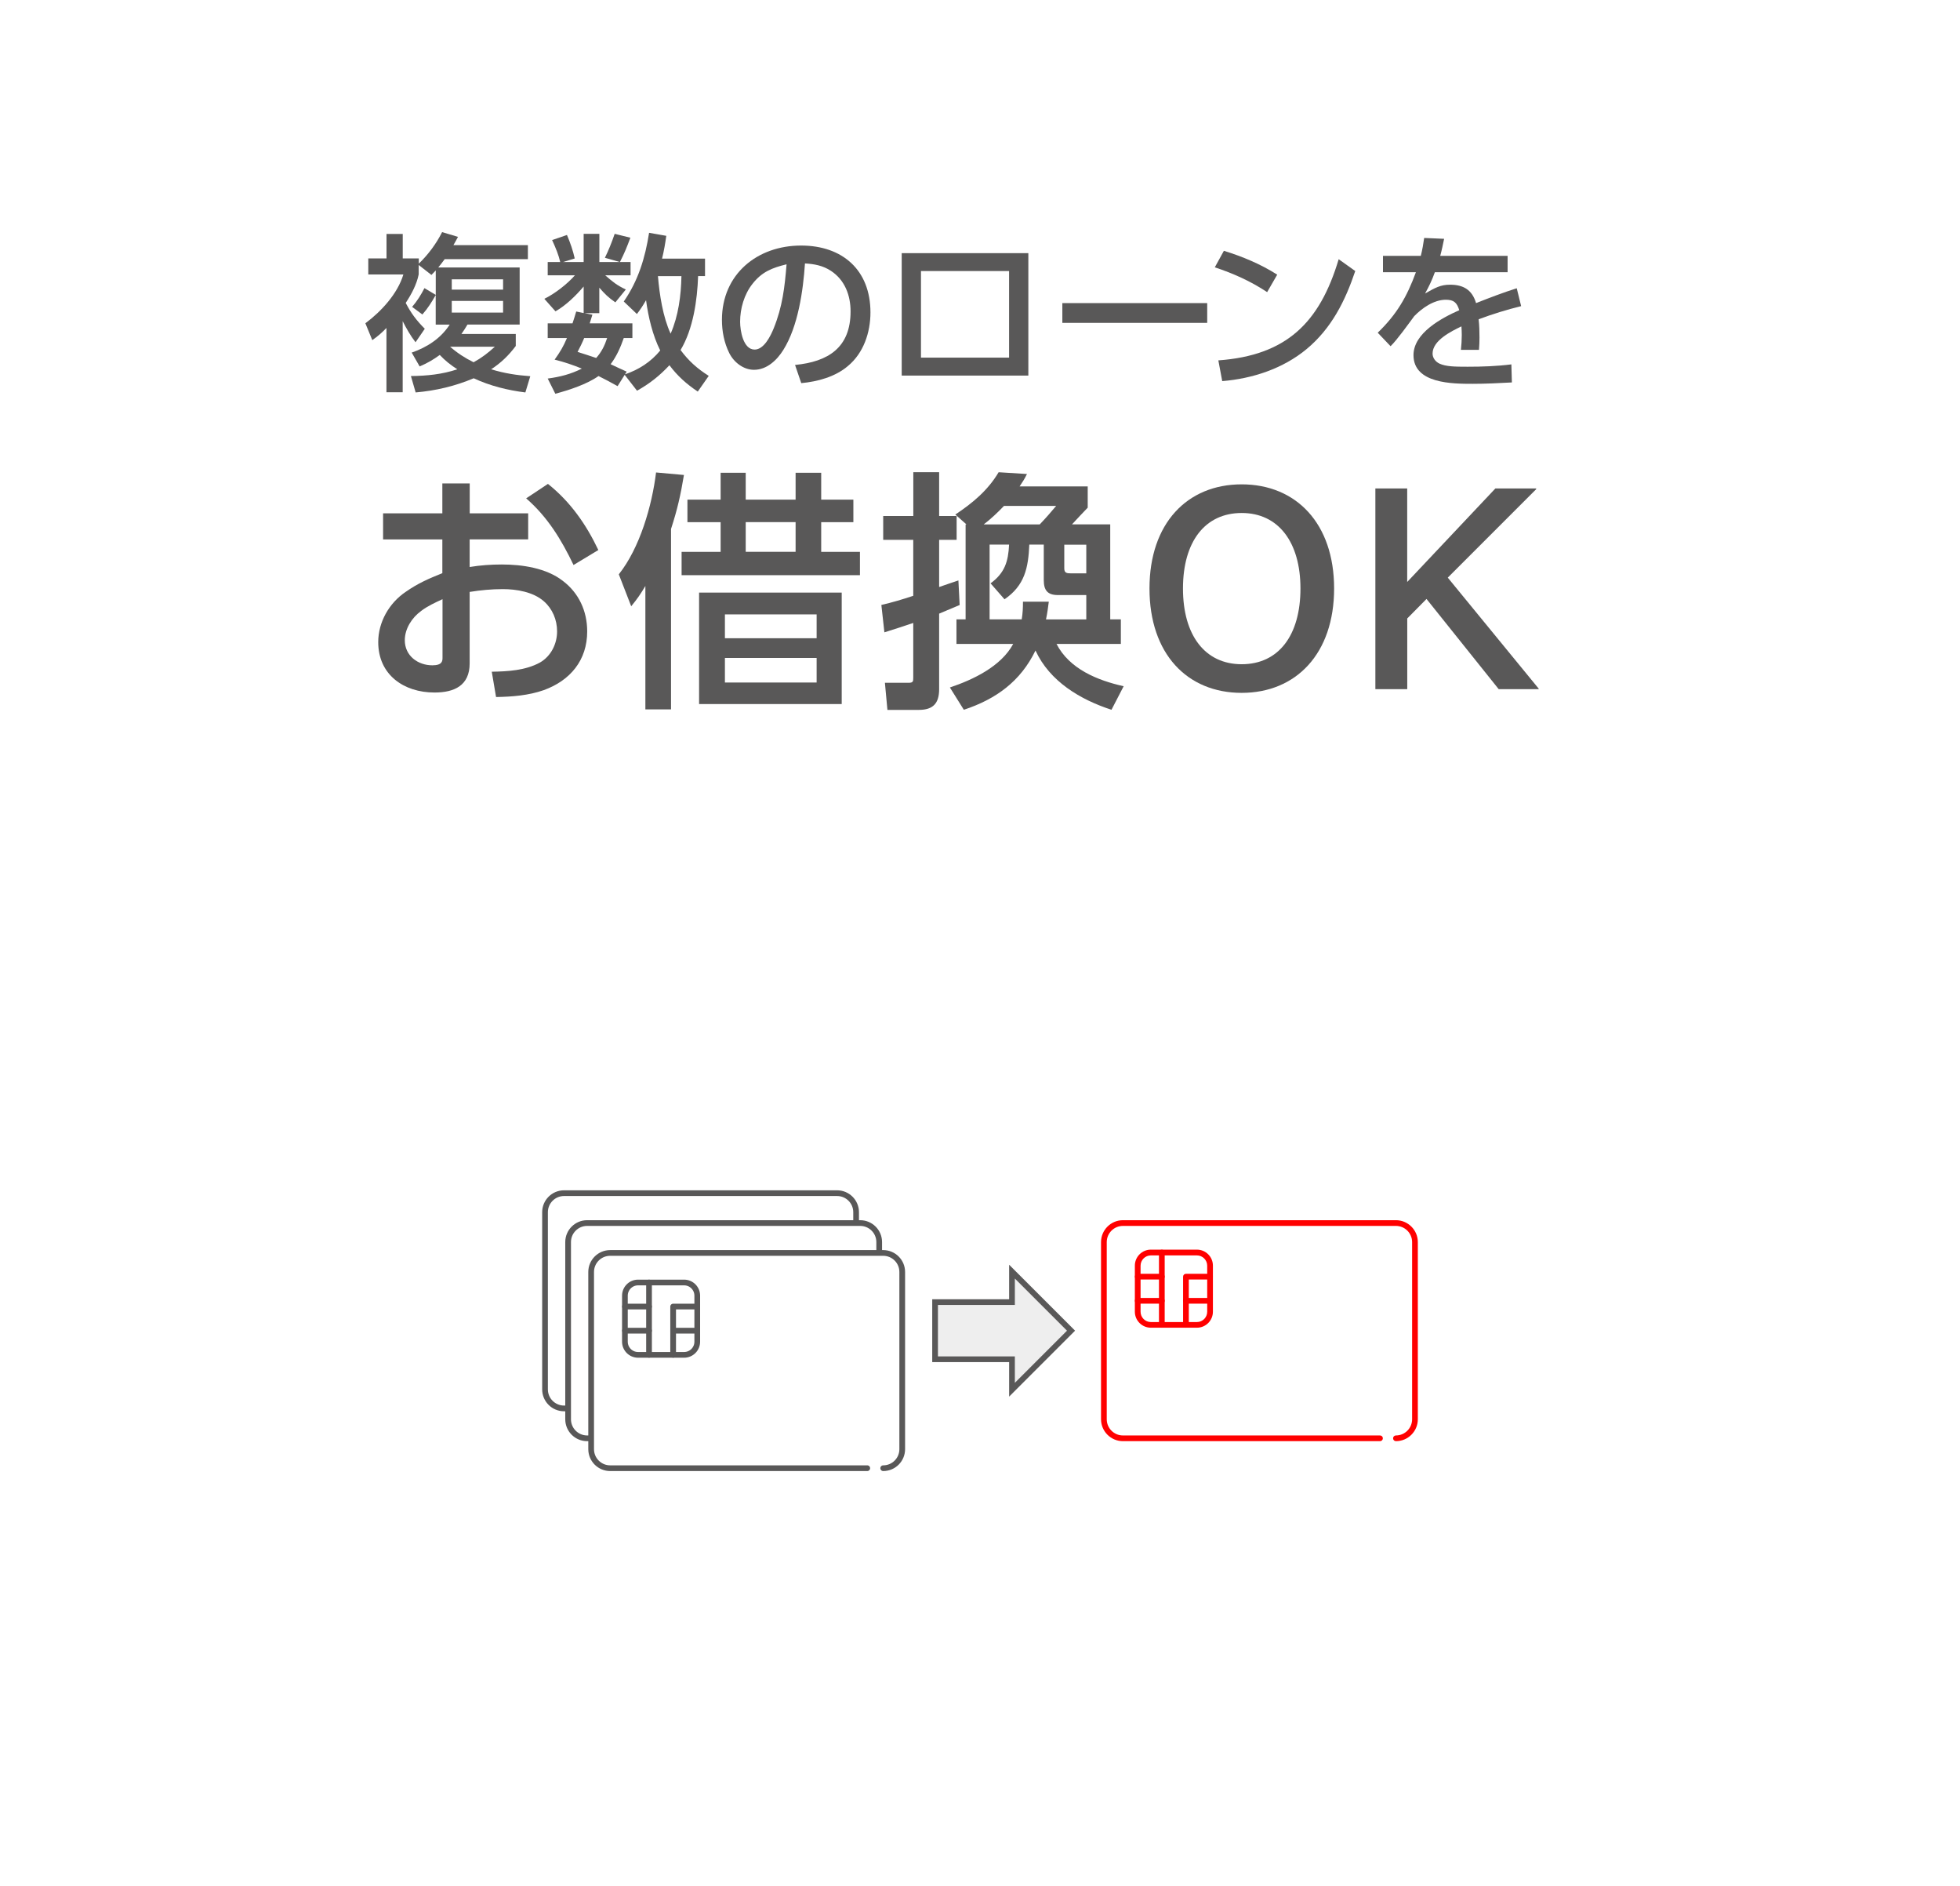 <?xml version="1.0" encoding="UTF-8"?>
<svg id="Layer_2" data-name="Layer 2" xmlns="http://www.w3.org/2000/svg" viewBox="0 0 343 330">
  <defs>
    <style>
      .cls-1, .cls-2, .cls-3 {
        stroke: #595858;
      }

      .cls-1, .cls-4 {
        fill: #fff;
      }

      .cls-1, .cls-3 {
        stroke-linecap: round;
        stroke-linejoin: round;
      }

      .cls-5 {
        fill: #595858;
      }

      .cls-2 {
        stroke-miterlimit: 10;
      }

      .cls-2, .cls-3 {
        fill: none;
      }

      .cls-6 {
        fill: #ff0000;
      }

      .cls-7 {
        fill: #eee;
      }
    </style>
  </defs>
  <g id="back">
    <rect class="cls-4" width="343" height="330"/>
  </g>
  <g id="text">
    <g>
      <path class="cls-5" d="M75.46,48.07l-2.19-1.71v1.65c-.35,1.77-1.3,3.52-2.27,4.99.95,1.83,1.89,3.07,3.34,4.52l-1.62,2.36c-.89-1.15-1.59-2.39-2.25-3.69v12.44h-2.84v-11.25c-.86.89-1.48,1.42-2.48,2.13l-1.21-2.95c2.78-2.07,5.64-5.17,6.65-8.54h-6.14v-2.81h3.19v-4.28h2.84v4.28h2.81v.92c1.65-1.6,3.04-3.46,4.08-5.52l2.78.83c-.27.47-.5.97-.8,1.45h13.03v2.45h-14.56c-.35.5-.74.97-1.12,1.45h14.24v9.99h-9.13c-.35.59-.65,1.09-1.06,1.65h9.51v2.1c-1.24,1.65-2.54,2.92-4.31,4.08,2.33.71,4.43,1.03,6.85,1.21l-.86,2.84c-3.07-.38-6.2-1.15-9.04-2.48-3.31,1.39-6.59,2.16-10.16,2.48l-.83-2.87c2.78-.03,5.47-.29,8.12-1.18-1.15-.74-2.13-1.51-3.07-2.51-1.18.86-2.16,1.42-3.52,2.01l-1.39-2.42c2.72-.95,5.08-2.48,6.65-4.9h-2.45v-5.17c-.68,1.21-1.39,2.33-2.33,3.4l-1.8-1.33c.86-.98,1.57-2.13,2.16-3.28l1.98,1.18v-4.28c-.24.27-.5.53-.77.8ZM86.6,60.66h-7.83c1.24,1.09,2.6,1.98,4.11,2.72,1.45-.8,2.51-1.62,3.72-2.72ZM79.06,48.87v1.8h8.98v-1.8h-8.98ZM79.06,52.65v2.04h8.98v-2.04h-8.98Z"/>
      <path class="cls-5" d="M123.38,45.26v3.04h-1.21c-.15,4.25-.86,9.25-3.07,12.94,1.42,1.92,2.92,3.25,4.93,4.52l-1.92,2.75c-1.98-1.33-3.54-2.72-4.96-4.61-1.74,1.86-3.46,3.22-5.67,4.46l-2.16-2.78-1.24,1.98c-1.09-.62-2.22-1.21-3.34-1.77-2.04,1.45-5.14,2.45-7.56,3.1l-1.33-2.66c2.16-.29,4.05-.77,5.97-1.74-1.59-.65-3.07-1.15-4.76-1.57.97-1.36,1.51-2.25,2.16-3.78h-3.37v-2.57h4.34c.24-.68.44-1.39.65-2.07l1.3.27v-4.64c-1.39,1.62-3.07,3.28-4.93,4.34l-1.95-2.19c1.83-.89,3.99-2.57,5.35-4.11h-4.76v-2.33h2.19c-.29-1.24-.74-2.36-1.42-3.84l2.6-.89c.59,1.39,1.03,2.66,1.36,4.11l-2.04.62h3.6v-4.93h2.75v4.93h3.57l-2.6-.74c.62-1.27,1.18-2.63,1.71-4.19l2.75.68c-.68,1.8-.97,2.54-1.83,4.25h1.86v2.33h-4.43c1.33,1.15,1.98,1.71,3.6,2.48l-1.83,2.25c-1.24-.86-1.83-1.45-2.81-2.57v4.46h-2.57l1.36.27c-.15.5-.3,1-.47,1.51h7.47v2.57h-1.51c-.56,1.62-1.27,3.22-2.3,4.58.95.44,1.86.89,2.81,1.3l-.3.47c2.42-.8,4.55-2.19,6.17-4.17-1.33-2.63-2.1-5.94-2.48-8.8-.53.92-.95,1.57-1.6,2.42l-2.3-2.19c2.54-3.66,3.75-7.65,4.43-12.02l3.01.53c-.18,1.33-.41,2.66-.74,3.99h7.5ZM101.08,61.57c1.09.36,2.19.68,3.25,1.06.95-1.06,1.48-2.16,1.92-3.49h-4.02c-.33.83-.74,1.62-1.15,2.42ZM119.25,48.31h-4.11c.27,3.22.86,7.12,2.22,10.07,1.36-3.1,1.83-6.71,1.89-10.07Z"/>
      <path class="cls-5" d="M139.13,63.85c5.82-.56,9.72-3.04,9.72-9.37,0-2.81-1-5.49-3.43-7.09-1.39-.92-2.92-1.21-4.55-1.3-.32,4.79-1.21,11.02-3.78,15.12-1.12,1.8-2.89,3.49-5.14,3.49-1.86,0-3.54-1.33-4.34-2.95-.89-1.8-1.27-3.81-1.27-5.79,0-7.98,6.17-13,13.85-13,7.27,0,12.14,4.31,12.14,11.7,0,3.52-1.21,7.12-3.96,9.39-2.22,1.89-5.32,2.72-8.15,2.98l-1.09-3.19ZM131.68,49.67c-1.45,1.83-2.16,4.31-2.16,6.62,0,1.54.53,4.87,2.54,4.87,1.65,0,2.81-2.42,3.34-3.72,1.54-3.81,1.92-7.18,2.25-11.2-2.51.62-4.31,1.3-5.97,3.43Z"/>
      <path class="cls-5" d="M179.96,44.29v21.42h-22.16v-21.42h22.16ZM161.17,47.42v15.15h15.42v-15.15h-15.42Z"/>
      <path class="cls-5" d="M211.26,53.03v3.46h-25.35v-3.46h25.35Z"/>
      <path class="cls-5" d="M223.52,48.04l-1.77,3.07c-2.84-1.89-5.94-3.28-9.16-4.34l1.59-2.89c3.25,1,6.44,2.33,9.33,4.17ZM213.21,63.05c11.88-.86,17.72-6.53,21.06-17.7l2.9,2.07c-1.77,5.26-4.17,10.04-8.51,13.65-4.14,3.43-9.45,5.17-14.77,5.61l-.68-3.63Z"/>
      <path class="cls-5" d="M263.83,44.76v2.87h-12.73c-.53,1.45-.97,2.36-1.71,3.72,1.77-1,2.69-1.54,4.37-1.54,2.36,0,3.87.92,4.55,3.22,2.33-.92,4.7-1.83,7.12-2.6l.77,3.13c-2.51.62-5.02,1.39-7.44,2.3.12,1.06.15,2.13.15,3.19,0,.71-.03,1.45-.09,2.16h-3.16c.09-.86.15-1.74.15-2.6,0-.5-.03-1-.06-1.51-1.77.86-5.05,2.45-5.05,4.76,0,.77.53,1.45,1.24,1.77,1.12.5,2.57.53,4.9.53,2.54,0,5.11-.09,7.65-.41l.09,3.16c-2.27.12-4.55.24-6.82.24-3.54,0-10.4,0-10.4-5.02,0-3.87,4.93-6.5,8.01-7.86-.41-1.33-.95-1.83-2.36-1.83-2.07,0-4.14,1.45-5.52,2.87-1.03,1.39-2.98,4.13-4.14,5.26l-2.25-2.36c3.34-3.22,5.11-6.29,6.68-10.58h-5.76v-2.87h6.62c.27-1.06.44-2.07.59-3.13l3.49.15c-.21,1-.41,2.01-.68,2.98h11.82Z"/>
      <path class="cls-5" d="M92.43,89.8v4.57h-10.24v4.83c1.86-.31,3.77-.44,5.63-.44,3.59,0,7.76.62,10.64,2.84,2.84,2.13,4.3,5.32,4.3,8.87,0,5.05-2.97,8.6-7.62,10.28-2.66.93-5.5,1.15-8.33,1.2l-.75-4.43c2.79-.04,5.9-.22,8.42-1.6,1.95-1.11,3.01-3.28,3.01-5.45,0-2.04-.8-3.94-2.31-5.27-1.86-1.64-4.79-2.13-7.18-2.13-1.95,0-3.9.18-5.81.49v12.5c0,3.9-2.7,5.1-6.16,5.1-5.36,0-9.84-3.1-9.84-8.82,0-3.5,1.91-6.83,4.79-8.78,2.08-1.46,4.08-2.35,6.43-3.28v-5.9h-10.37v-4.57h10.37v-5.23h4.79v5.23h10.24ZM73.68,106.91c-1.6,1.15-2.84,3.1-2.84,5.1,0,2.7,2.26,4.39,4.83,4.39,1.77,0,1.77-.8,1.77-1.37v-10.2c-1.33.62-2.62,1.2-3.77,2.08ZM95.89,84.66c3.95,3.15,6.69,7.09,8.82,11.57l-4.34,2.62c-2.13-4.43-4.52-8.38-8.29-11.66l3.81-2.53Z"/>
      <path class="cls-5" d="M117.42,124.11h-4.48v-21.59c-.84,1.42-1.42,2.26-2.48,3.55l-2.17-5.59c3.68-4.61,5.81-12.01,6.52-17.82l4.88.44c-.58,3.5-1.15,6.03-2.26,9.44v31.56ZM130.5,82.71v4.7h8.73v-4.7h4.48v4.7h5.63v3.95h-5.63v5.19h6.78v4.08h-31.21v-4.08h6.83v-5.19h-5.81v-3.95h5.81v-4.7h4.39ZM147.3,123.18h-24.96v-19.5h24.96v19.5ZM126.86,107.49v4.17h16.05v-4.17h-16.05ZM126.86,115.11v4.3h16.05v-4.3h-16.05ZM130.5,91.35v5.19h8.73v-5.19h-8.73Z"/>
      <path class="cls-5" d="M159.83,94.45h-5.27v-4.17h5.27v-7.67h4.52v7.67h3.06v4.17h-3.06v8.25c1.11-.4,2.22-.75,3.37-1.15l.22,4.3c-1.2.49-2.39,1.02-3.59,1.51v13.21c0,2.44-1.02,3.63-3.55,3.63h-5.5l-.44-4.74h4.12c.8,0,.84-.22.84-.89v-9.58c-1.68.58-3.37,1.11-5.05,1.64l-.53-4.79c1.91-.44,3.72-.98,5.58-1.6v-9.8ZM169,91.75h.13l-1.95-1.73c3.01-1.99,5.72-4.25,7.58-7.4l4.96.31c-.44.89-.75,1.37-1.29,2.17h11.92v3.72c-.93.97-1.86,1.95-2.75,2.92h6.69v16.62h1.86v4.3h-11.26c2.26,4.39,7.18,6.38,11.75,7.4l-2.13,4.12c-5.45-1.77-10.82-4.96-13.3-10.37-2.62,5.41-6.92,8.51-12.54,10.37l-2.44-3.9c4.08-1.37,8.95-3.68,11.08-7.62h-9.93v-4.3h1.6v-16.62ZM172.15,91.75h9.8c1.02-1.06,1.95-2.13,2.88-3.24h-9.13c-1.06,1.11-2.31,2.3-3.55,3.24ZM178.8,108.37c.18-1.11.22-2,.22-3.1h4.52c-.13,1.02-.27,2.08-.49,3.1h7.05v-4.26h-4.96c-1.82,0-2.48-.84-2.48-2.62v-6.21h-2.53c-.18,4.08-.8,7.14-4.34,9.57l-2.44-2.79c2.48-1.82,3.1-3.81,3.24-6.78h-3.41v13.08h5.63ZM186.25,95.3v4.17c0,.8.49.84,1.15.84h2.7v-5.01h-3.86Z"/>
      <path class="cls-5" d="M201.16,102.96c0-11.39,6.6-18.22,16.13-18.22s16.18,6.83,16.18,18.22-6.65,18.26-16.18,18.26-16.13-6.83-16.13-18.26ZM227.58,102.96c0-8.11-3.86-13.21-10.28-13.21s-10.28,5.01-10.28,13.21,3.86,13.25,10.28,13.25,10.28-5.01,10.28-13.25Z"/>
      <path class="cls-5" d="M240.68,85.46h5.58v16.36l15.43-16.36h7.14v.13l-15.47,15.47,15.91,19.42v.09h-7l-12.63-15.78-3.37,3.41v12.37h-5.58v-35.11Z"/>
    </g>
    <g>
      <g>
        <polygon class="cls-7" points="187.43 232.81 177.1 222.48 177.1 227.81 163.64 227.81 163.64 237.81 177.1 237.81 177.1 243.14 187.43 232.81"/>
        <polygon class="cls-2" points="187.43 232.81 177.1 222.48 177.1 227.81 163.64 227.81 163.64 237.81 177.1 237.81 177.1 243.14 187.43 232.81"/>
      </g>
      <g>
        <g>
          <g>
            <path class="cls-4" d="M143.7,246.41h-44.99c-1.84,0-3.33-1.49-3.33-3.33v-31c0-1.84,1.49-3.33,3.33-3.33h47.78c1.84,0,3.33,1.49,3.33,3.33v31c0,1.84-1.49,3.33-3.33,3.33h-2.79Z"/>
            <path class="cls-3" d="M143.7,246.41h-44.99c-1.84,0-3.33-1.49-3.33-3.33v-31c0-1.84,1.49-3.33,3.33-3.33h47.78c1.84,0,3.33,1.49,3.33,3.33v31c0,1.84-1.49,3.33-3.33,3.33"/>
          </g>
          <g>
            <path class="cls-4" d="M147.74,251.64h-44.99c-1.84,0-3.33-1.49-3.33-3.33v-31c0-1.84,1.49-3.33,3.33-3.33h47.78c1.84,0,3.33,1.49,3.33,3.33v31c0,1.84-1.49,3.33-3.33,3.33h-2.79Z"/>
            <path class="cls-3" d="M147.74,251.64h-44.99c-1.84,0-3.33-1.49-3.33-3.33v-31c0-1.84,1.49-3.33,3.33-3.33h47.78c1.84,0,3.33,1.49,3.33,3.33v31c0,1.84-1.49,3.33-3.33,3.33"/>
          </g>
          <g>
            <path class="cls-4" d="M151.77,256.87h-44.99c-1.84,0-3.33-1.49-3.33-3.33v-31c0-1.84,1.49-3.33,3.33-3.33h47.78c1.84,0,3.33,1.49,3.33,3.33v31c0,1.84-1.49,3.33-3.33,3.33h-2.79Z"/>
            <path class="cls-3" d="M151.77,256.87h-44.99c-1.84,0-3.33-1.49-3.33-3.33v-31c0-1.84,1.49-3.33,3.33-3.33h47.78c1.84,0,3.33,1.49,3.33,3.33v31c0,1.84-1.49,3.33-3.33,3.33"/>
            <path class="cls-1" d="M111.66,224.38h8.06c1.27,0,2.3,1.03,2.3,2.3v8.06c0,1.27-1.03,2.3-2.3,2.3h-8.06c-1.27,0-2.3-1.03-2.3-2.3v-8.06c0-1.27,1.03-2.3,2.3-2.3Z"/>
            <g>
              <line class="cls-3" x1="113.58" y1="224.38" x2="113.58" y2="237.03"/>
              <g>
                <line class="cls-3" x1="109.37" y1="228.59" x2="113.58" y2="228.59"/>
                <line class="cls-3" x1="109.37" y1="232.81" x2="113.58" y2="232.81"/>
              </g>
              <g>
                <polyline class="cls-3" points="122.02 228.59 117.8 228.59 117.8 237.03"/>
                <line class="cls-3" x1="117.8" y1="232.81" x2="122.02" y2="232.81"/>
              </g>
            </g>
          </g>
        </g>
        <g>
          <g>
            <path class="cls-4" d="M201.4,219.14h8.06c1.27,0,2.3,1.03,2.3,2.3v8.06c0,1.27-1.03,2.3-2.3,2.3h-8.06c-1.27,0-2.3-1.03-2.3-2.3v-8.06c0-1.27,1.03-2.3,2.3-2.3Z"/>
            <path class="cls-6" d="M209.46,232.29h-8.06c-1.54,0-2.8-1.25-2.8-2.8v-8.06c0-1.54,1.25-2.8,2.8-2.8h8.06c1.54,0,2.8,1.25,2.8,2.8v8.06c0,1.54-1.25,2.8-2.8,2.8ZM201.4,219.64c-.99,0-1.8.81-1.8,1.8v8.06c0,.99.81,1.8,1.8,1.8h8.06c.99,0,1.8-.81,1.8-1.8v-8.06c0-.99-.81-1.8-1.8-1.8h-8.06Z"/>
          </g>
          <g>
            <path class="cls-6" d="M203.32,232.29c-.28,0-.5-.22-.5-.5v-12.65c0-.28.22-.5.5-.5s.5.22.5.5v12.65c0,.28-.22.5-.5.5Z"/>
            <g>
              <path class="cls-6" d="M203.32,223.86h-4.22c-.28,0-.5-.22-.5-.5s.22-.5.5-.5h4.22c.28,0,.5.22.5.5s-.22.5-.5.5Z"/>
              <path class="cls-6" d="M203.32,228.08h-4.22c-.28,0-.5-.22-.5-.5s.22-.5.5-.5h4.22c.28,0,.5.22.5.5s-.22.5-.5.5Z"/>
            </g>
            <g>
              <path class="cls-6" d="M207.54,232.29c-.28,0-.5-.22-.5-.5v-8.43c0-.28.22-.5.5-.5h4.22c.28,0,.5.22.5.5s-.22.5-.5.5h-3.72v7.93c0,.28-.22.5-.5.5Z"/>
              <path class="cls-6" d="M211.75,228.08h-4.22c-.28,0-.5-.22-.5-.5s.22-.5.5-.5h4.22c.28,0,.5.22.5.5s-.22.5-.5.5Z"/>
            </g>
          </g>
        </g>
      </g>
    </g>
    <path class="cls-6" d="M244.29,252.14c-.28,0-.5-.22-.5-.5s.22-.5.5-.5c1.56,0,2.83-1.27,2.83-2.83v-31c0-1.56-1.27-2.83-2.83-2.83h-47.78c-1.56,0-2.83,1.27-2.83,2.83v31c0,1.56,1.27,2.83,2.83,2.83h44.99c.28,0,.5.22.5.5s-.22.5-.5.5h-44.99c-2.11,0-3.83-1.72-3.83-3.83v-31c0-2.11,1.72-3.83,3.83-3.83h47.78c2.11,0,3.83,1.72,3.83,3.83v31c0,2.11-1.72,3.83-3.83,3.83Z"/>
  </g>
</svg>